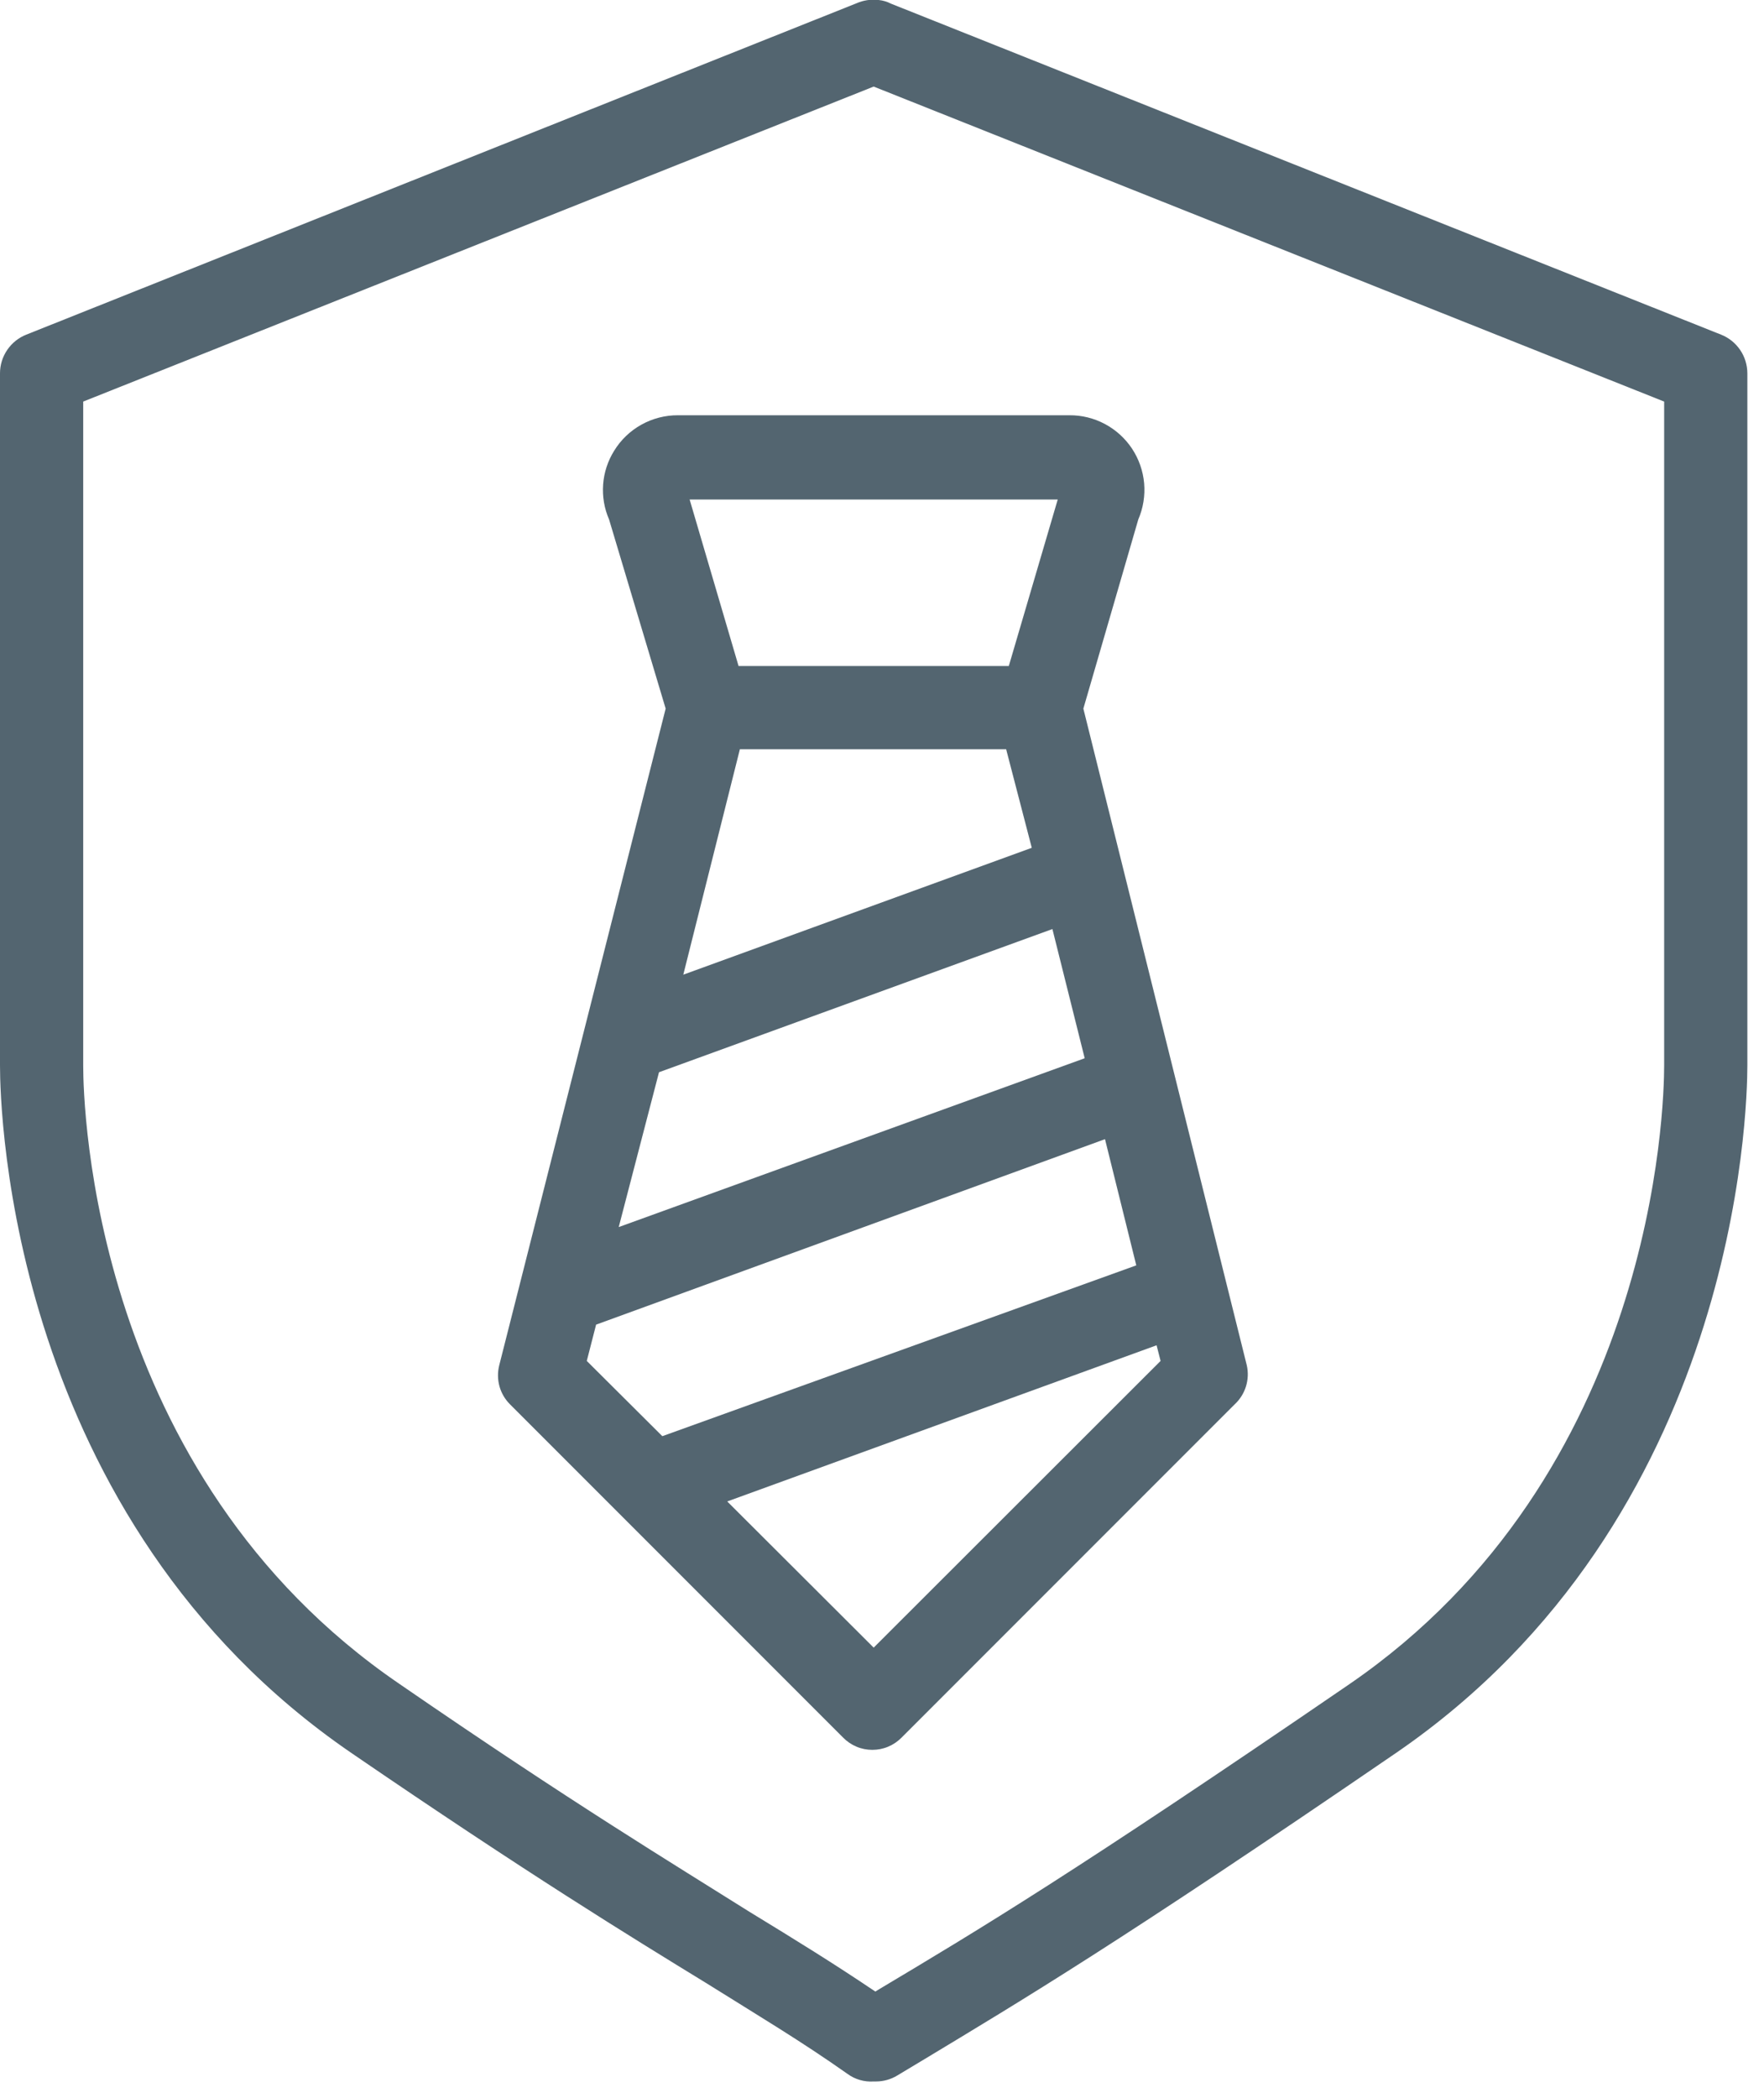 <svg width="53" height="63" viewBox="0 0 53 63" fill="none" xmlns="http://www.w3.org/2000/svg">
<path d="M51.71 10.05L26.77 0.11C26.655 0.05 26.529 0.013 26.4 0C26.172 -0.027 25.94 0.007 25.73 0.1L0.79 10.05C0.557 10.142 0.358 10.302 0.217 10.509C0.076 10.716 0 10.96 0 11.21V32C0 33.37 0.3 45.62 10.55 52.64C15.84 56.26 18.94 58.16 21.21 59.55C22.81 60.55 24.07 61.3 25.46 62.28C25.688 62.448 25.968 62.529 26.25 62.51H26.32C26.546 62.51 26.767 62.447 26.96 62.33L27.71 61.88C30.71 60.07 33.61 58.35 41.95 52.64C52.2 45.61 52.5 33.36 52.5 32V11.21C52.499 10.96 52.424 10.716 52.283 10.509C52.142 10.302 51.943 10.142 51.71 10.05ZM50 32C50 33.23 49.73 44.28 40.54 50.58C32.26 56.25 29.43 57.94 26.43 59.73L26.3 59.81C25.07 58.98 23.92 58.27 22.51 57.41C20.27 56 17.2 54.15 12 50.57C2.77 44.27 2.5 33.22 2.5 32V12.06L26.25 2.6L50 12.06V32Z" fill="#536570"/>
<path d="M18.45 13.541C18.26 13.846 18.147 14.193 18.121 14.552C18.095 14.911 18.156 15.271 18.3 15.601L20 21.281L15 41.001C14.947 41.209 14.95 41.428 15.007 41.635C15.065 41.842 15.176 42.03 15.33 42.181L25.33 52.181C25.444 52.298 25.581 52.391 25.732 52.455C25.883 52.519 26.046 52.551 26.21 52.551C26.374 52.551 26.536 52.519 26.687 52.455C26.838 52.391 26.975 52.298 27.09 52.181L37.09 42.181C37.25 42.034 37.369 41.848 37.434 41.641C37.499 41.433 37.508 41.213 37.46 41.001L32.55 21.281L34.2 15.601C34.348 15.259 34.408 14.885 34.376 14.514C34.343 14.143 34.218 13.786 34.013 13.475C33.807 13.164 33.527 12.91 33.198 12.734C32.87 12.559 32.502 12.468 32.13 12.471H20.37C19.985 12.469 19.606 12.567 19.27 12.754C18.933 12.941 18.651 13.212 18.45 13.541ZM32.59 31.781L18.59 36.851L19.8 32.201L31.62 27.901L32.59 31.781ZM31 25.461L20.53 29.271L22.23 22.501H30.23L31 25.461ZM17.91 39.781L33.2 34.211L34.14 38.001L19.9 43.131L17.63 40.871L17.91 39.781ZM26.25 49.481L21.85 45.091L34.75 40.401L34.87 40.871L26.25 49.481ZM31.78 15.001L30.31 20.001H22.19L20.72 15.001H31.78Z" fill="#536570"/>
</svg>
